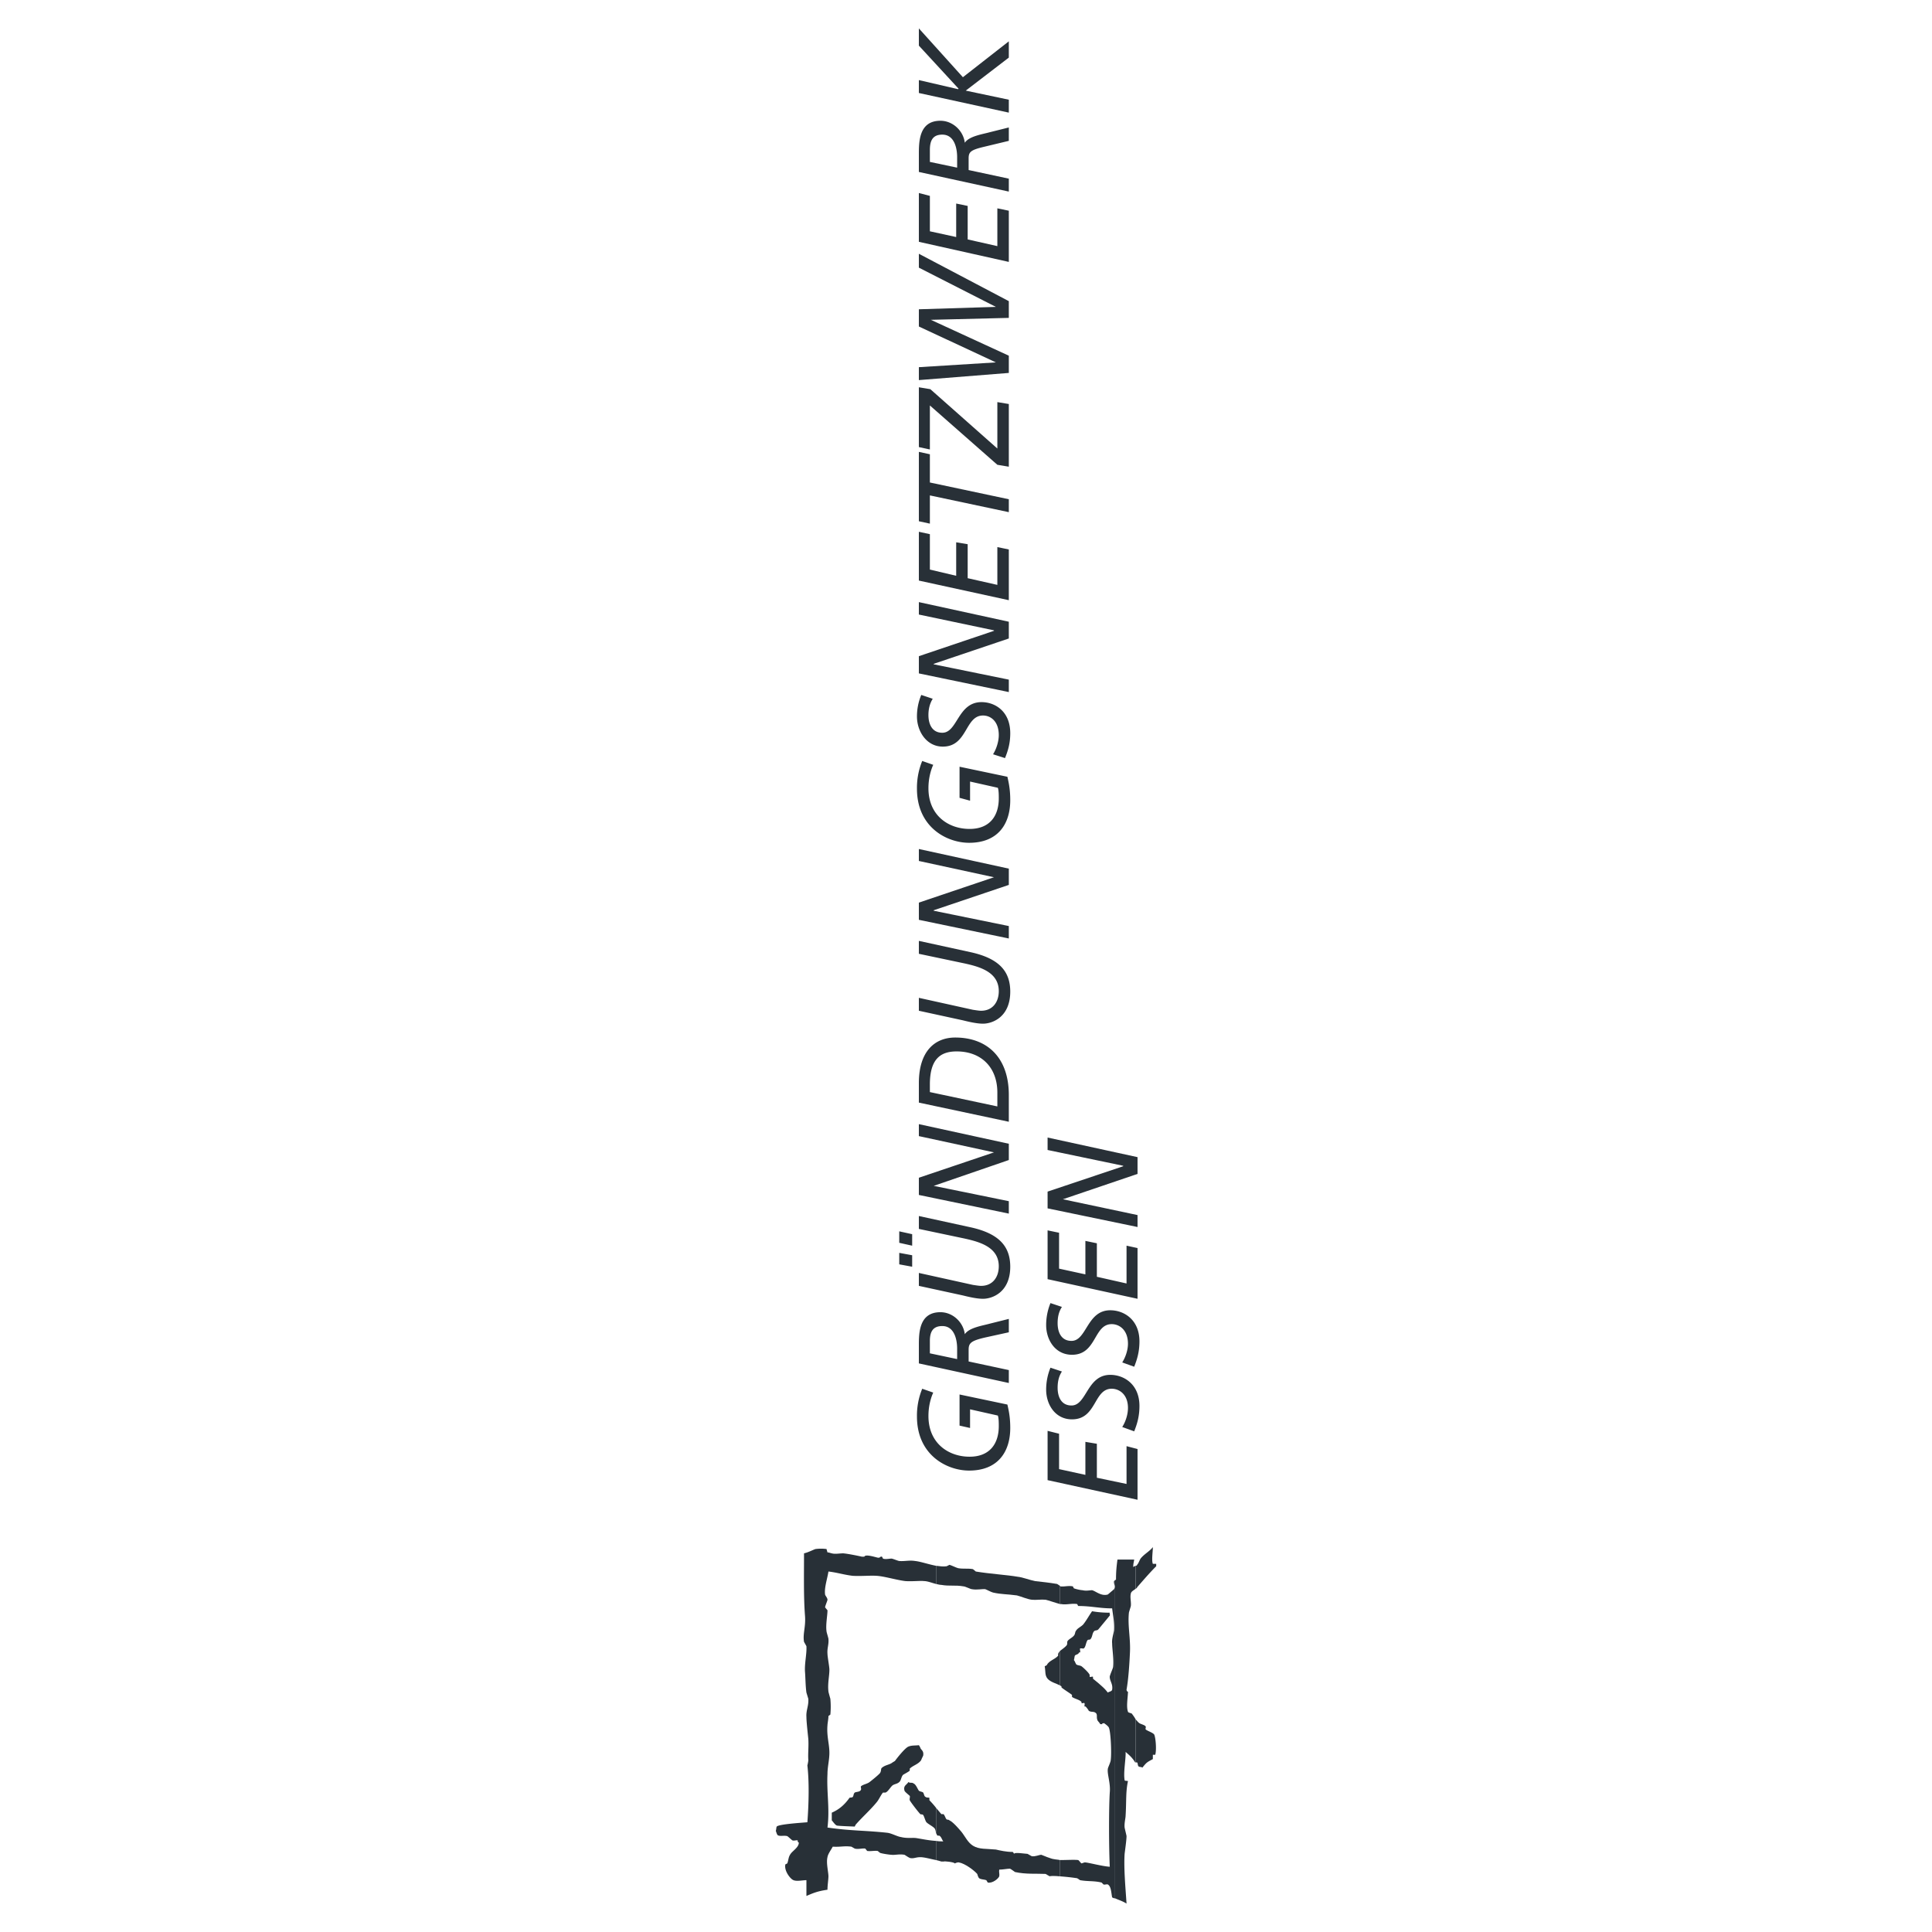 <svg xmlns="http://www.w3.org/2000/svg" width="2500" height="2500" viewBox="0 0 192.756 192.756"><g fill-rule="evenodd" clip-rule="evenodd"><path fill="#fff" d="M0 0h192.756v192.756H0V0z"/><path d="M92.01 138.555a7.045 7.045 0 0 0-.525 2.77c0 3.867 3.008 5.395 5.204 5.395 2.864 0 4.104-1.861 4.104-4.25 0-1.049-.143-1.719-.285-2.338l-4.774-1.004v3.104l1.05.238v-1.861l2.769.621c.096.238.096.764.096 1.051 0 1.766-.908 3.055-2.913 3.055-2.101 0-4.105-1.336-4.105-4.059 0-1.002.239-1.812.478-2.338l-1.099-.384zM100.65 137.982v-1.289l-4.01-.859v-1.146c0-.668.191-.906 1.623-1.24l2.387-.525v-1.336l-1.91.477c-.668.191-2.052.383-2.481 1.051-.143-1.193-1.193-2.197-2.435-2.197-2.148 0-2.148 2.102-2.148 3.342v1.768l8.974 1.954zm-7.876-2.961v-1.24c0-.955.334-1.48 1.241-1.48 1.193 0 1.479 1.338 1.479 2.244v1.051l-2.72-.575zM91.676 121.322v1.287l4.535.955c1.527.336 3.438.859 3.438 2.77 0 1.098-.621 1.957-1.766 1.957-.191 0-.479-.047-.812-.096l-5.395-1.193v1.289l4.392.955c.573.143 1.385.334 2.004.334.955 0 2.721-.668 2.721-3.199 0-2.053-1.145-3.293-3.866-3.914l-5.251-1.145zm-.669 1.813l-1.289-.285v1.145l1.289.287v-1.147zm0 2.101l-1.289-.238v1.145l1.289.238v-1.145zM100.65 121.082v-1.24l-7.494-1.528 7.494-2.578v-1.623l-8.974-1.957v1.194l7.494 1.623-7.494 2.529v1.719l8.974 1.861zM100.65 111.918v-2.674c0-3.725-2.148-5.729-5.346-5.729-2.053 0-3.628 1.385-3.628 4.535v1.957l8.974 1.911zm-7.876-2.961v-.764c0-2.578 1.098-3.293 2.673-3.293 2.436 0 4.059 1.574 4.059 4.105v1.383l-6.732-1.431zM91.676 93.872v1.289l4.535.955c1.527.334 3.438.859 3.438 2.77 0 1.098-.621 1.957-1.766 1.957-.191 0-.479-.047-.812-.096l-5.395-1.193v1.289l4.392.955c.573.143 1.385.334 2.004.334.955 0 2.721-.668 2.721-3.199 0-2.053-1.145-3.293-3.866-3.914l-5.251-1.147zM100.65 93.633v-1.241l-7.494-1.528v-.048l7.494-2.529v-1.623l-8.974-1.958v1.193l7.494 1.624-7.494 2.53v1.718l8.974 1.862zM92.01 75.922a7.043 7.043 0 0 0-.525 2.769c0 3.867 3.008 5.395 5.204 5.395 2.864 0 4.104-1.862 4.104-4.249 0-1.05-.143-1.719-.285-2.339l-4.774-1.002v3.103l1.05.286v-1.909l2.769.62c.096.239.096.764.096 1.051 0 1.766-.908 3.055-2.913 3.055-2.101 0-4.105-1.336-4.105-4.057 0-1.002.239-1.814.478-2.339l-1.099-.384zM91.915 69.334a5.554 5.554 0 0 0-.43 2.148c0 1.48.955 3.008 2.578 3.008 2.482 0 2.196-3.103 4.01-3.103.764 0 1.576.573 1.576 1.957 0 .621-.238 1.385-.572 1.91l1.193.382c.285-.716.523-1.432.523-2.482 0-2.196-1.527-3.103-2.863-3.103-2.387 0-2.387 3.056-3.915 3.056-1.05 0-1.385-.907-1.385-1.767 0-.716.191-1.241.43-1.623l-1.145-.383zM100.65 69.048v-1.241l-7.494-1.528v-.048l7.494-2.53V62.03l-8.974-1.957v1.241l7.494 1.576v.048l-7.494 2.529v1.719l8.974 1.862zM100.65 59.882v-5.06l-1.144-.239v3.771l-2.961-.668v-3.39l-1.146-.19v3.341l-2.625-.62v-3.533l-1.098-.238v4.869l8.974 1.957zM91.676 45.083v6.922l1.098.239v-2.817l7.876 1.671V49.81l-7.876-1.672v-2.816l-1.098-.239zM100.65 46.563v-6.254l-1.144-.191v4.631l-6.685-5.919-1.145-.191v5.967l1.098.238v-4.391l6.732 5.919 1.144.191zM100.65 37.207v-1.719l-7.781-3.58 7.781-.192v-1.671l-8.974-4.726v1.385l7.685 3.915-7.685.238v1.719l7.685 3.58-7.685.477v1.289l8.974-.715zM100.65 26.131v-5.108l-1.144-.238v3.771l-2.961-.669v-3.342l-1.146-.238v3.342l-2.625-.573v-3.533l-1.098-.286v4.869l8.974 2.005zM100.65 19.114v-1.289l-4.01-.859V15.82c0-.668.191-.859 1.623-1.194l2.387-.573v-1.336l-1.91.477c-.668.191-2.052.382-2.481 1.05-.143-1.193-1.193-2.196-2.435-2.196-2.148 0-2.148 2.101-2.148 3.389v1.719l8.974 1.958zm-7.876-2.96V14.96c0-1.002.334-1.528 1.241-1.528 1.193 0 1.479 1.337 1.479 2.244v1.05l-2.72-.572zM100.65 11.237V9.948l-4.296-.907 4.296-3.294V4.124l-4.582 3.58-4.392-4.87v1.719l3.962 4.297-.048.047-3.914-.906v1.288l8.974 1.958zM113.492 149.631v-5.061l-1.097-.287v3.772l-2.961-.621v-3.389l-1.145-.191v3.294l-2.625-.574v-3.531l-1.146-.287v4.918l8.974 1.957zM104.805 136.455a5.788 5.788 0 0 0-.43 2.195c0 1.48.906 2.959 2.578 2.959 2.48 0 2.146-3.055 3.961-3.055.764 0 1.623.572 1.623 1.91 0 .668-.238 1.385-.572 1.908l1.193.432c.287-.717.525-1.48.525-2.531 0-2.148-1.527-3.104-2.912-3.104-2.34 0-2.34 3.057-3.867 3.057-1.051 0-1.385-.908-1.385-1.768 0-.668.145-1.193.43-1.623l-1.144-.38zM104.805 130.01a5.795 5.795 0 0 0-.43 2.195c0 1.48.906 2.961 2.578 2.961 2.48 0 2.146-3.057 3.961-3.057.764 0 1.623.574 1.623 1.959 0 .619-.238 1.336-.572 1.861l1.193.43c.287-.717.525-1.48.525-2.531 0-2.148-1.527-3.102-2.912-3.102-2.34 0-2.34 3.055-3.867 3.055-1.051 0-1.385-.906-1.385-1.766 0-.67.145-1.193.43-1.623l-1.144-.382zM113.492 129.58v-5.06l-1.097-.239v3.772l-2.961-.668v-3.342l-1.145-.238v3.34l-2.625-.573v-3.58l-1.146-.238v4.869l8.974 1.957zM113.492 122.42v-1.193l-7.447-1.577 7.447-2.529v-1.672l-8.974-1.957v1.242l7.543 1.575v.048l-7.543 2.53v1.672l8.974 1.861zM82.987 181.615v-.764c.764-.334 1.289-.812 1.766-1.48.048-.047.239 0 .334-.096.096-.143.047-.285.191-.43.191-.096.525-.047.621-.285.048-.096-.047-.287 0-.336.191-.189.621-.238.859-.428.191-.145.907-.717 1.05-.908.144-.238.048-.43.191-.525.334-.285.764-.285 1.05-.525l.238-.143c.239-.334 1.003-1.289 1.337-1.432.334-.145.668-.096 1.05-.145.048.049.143.24.143.24.048.238.382.285.287.811 0 0-.191.383-.191.43-.287.43-.812.525-1.146.859v.191c-.048.096-.621.381-.669.43-.19.191-.19.572-.381.717-.191.189-.478.189-.668.334-.191.143-.478.668-.716.715h-.239c-.238.287-.382.668-.62.955-.621.764-1.433 1.48-2.101 2.244l-.096.191s-1.527-.049-1.767-.096c-.188-.047-.427-.428-.523-.524zM113.301 171.543c.145.143.238.285.383.381.143.096.572.191.621.334.047.049-.049.238 0 .287.143.143.764.334.857.525.145.334.24 1.527.096 2.004h-.238v.43c-.621.334-.621.334-1.051.859-.047-.096-.334-.047-.381-.143-.096-.096-.049-.287-.143-.383h-.145v-4.294h.001zm0-15.324c.096 0 .145-.049.145-.096.189-.191.238-.525.43-.717.334-.381.859-.668 1.145-1.051 0 .43-.143 1.338 0 1.672h.334v.238c-.668.668-1.24 1.338-1.908 2.102 0 .047-.049.096-.145.143v-2.291h-.001z" fill="#283037"/><path d="M111.248 157.65l.096-.047c0-.764.049-1.289.145-2.006h1.67c-.047.334-.096.381-.096.764 0-.047.143-.096.238-.143v2.291c-.143.143-.43.238-.477.477-.096.383.047.859 0 1.242 0 .047-.191.621-.191.668-.143 1.336.191 2.578.096 4.105-.047 1.002-.143 2.531-.334 3.58 0 .096.096.238.143.191 0 .525-.191 1.48 0 2.004 0 .096.334.145.383.191.143.191.285.383.381.574v4.295h-.047c-.287-.477-.572-.715-.955-1.049.047.619-.238 2.053-.096 2.816 0 .096.191.047.334.096-.238 1.098-.143 2.004-.238 3.484 0 .191-.143.764-.096 1.146 0 .047.191.811.191.857 0 .383-.145 1.385-.191 1.768-.096 1.48.096 3.484.191 4.965-.383-.238-.717-.334-1.146-.525V157.65h-.001zM105.758 185.578c.67 0 1.434-.049 1.814 0 .096.047.238.285.334.334l.287-.096c.191-.049 1.719.381 2.529.43-.096-2.053-.096-5.92 0-7.4.096-.955-.285-1.861-.189-2.387 0-.096.285-.668.285-.859.096-.715 0-2.863-.191-3.246-.047-.143-.572-.525-.523-.43-.049.049-.24-.047-.096.096h-.238c-.049-.143-.287-.334-.287-.43-.096-.238 0-.43-.096-.621-.238-.285-.477-.096-.764-.285 0-.049-.287-.43-.334-.43h-.096c0-.049.047-.287 0-.334-.047-.049-.238.047-.287 0v-.096c-.143-.24-.715-.334-.953-.525v-.191c0-.047-1.004-.668-1.051-.764v-.096c-.049-.047-.096-.047-.145-.096v-3.438c.24-.189.525-.381.67-.572.094-.143 0-.287.094-.43.145-.191.479-.334.621-.525.145-.143.096-.381.24-.525.143-.238.523-.381.715-.619.334-.43.525-.812.859-1.289a9.747 9.747 0 0 0 1.766.143c-.047.096.049.191 0 .287 0 0-1.098 1.336-1.145 1.385-.145.143-.287.047-.43.189-.191.24-.145.525-.334.764-.049.096-.238.049-.287.096-.191.191-.191.764-.43.859-.047 0-.287-.047-.334 0-.049.049.047.287 0 .383h-.096c-.096.238-.334.189-.43.334-.047.143-.047.334-.096.43.096.096.145.287.24.43.094.096.381.096.523.189.145.096.764.67.812.861v.189c.096.049.238-.047.334 0v.191l.525.43c.43.383.621.525.955.955.094-.096.381-.096.43-.287.094-.572-.24-.859-.24-1.289 0-.143.287-.764.334-.955.096-.764-.094-1.812-.094-2.387-.049-.43.143-.953.189-1.289.049-.811-.096-1.432-.189-2.195-1.242 0-2.102-.238-3.391-.238l-.096-.191c-.523-.096-1.098.096-1.574 0h-.145v-1.814l.049.049c.381.047.811-.096 1.24 0l.096.191c.24.094.717.189.859.189.383.096.764 0 .955 0 .383.096.906.621 1.576.43l.619-.525c.191-.334-.047-.477 0-.811l.096-.096v31.746c-.096 0-.191-.049-.285-.096-.096-.477-.096-1.098-.43-1.289-.096-.047-.334.049-.43 0l-.191-.191c-.764-.189-1.385-.096-2.148-.238l-.287-.191a22.517 22.517 0 0 0-1.719-.189v-1.625h.005z" fill="#283037"/><path d="M93.394 183.668c.239.047.478.047.717.047-.096-.096-.191-.43-.334-.525-.048-.094-.239 0-.287-.094-.048-.096-.048-.145-.096-.191v-2.531c.239.287.478.574.525.621h.191c.143.049.19.383.334.525.048.047.19 0 .286.096.382.191.907.811 1.193 1.145.382.479.621 1.051 1.146 1.385.621.383 1.336.287 2.291.383.43.096 1.002.238 1.672.238.047 0 .143.191.143.191 0-.191 1.146 0 1.336 0l.43.238c.383.049.717-.143.955-.143.096.047 1.051.43 1.242.43.189.047.43.047.619.096v1.623c-.523-.049-1.002-.049-1.002 0-.047 0-.43-.24-.43-.24-.955-.047-1.957.049-3.055-.189-.096-.049-.43-.334-.525-.334-.238 0-.717.094-1.051.094-.047.24.049.43 0 .67-.096.238-.668.715-1.145.619l-.145-.238c-.285-.096-.477-.047-.715-.191-.096-.096-.145-.285-.191-.43-.334-.381-1.241-1.049-1.814-1.145-.144-.049-.43.096-.43.096-.048-.145-1.146-.24-1.051-.191h-.286c-.143-.049-.334-.096-.525-.143v-1.912h.002zm0-27.449c.382.047.717.096 1.051.047l.286-.143c.191.047.668.287.859.334.525.096.955 0 1.48.096l.287.238c1.432.238 3.102.334 4.199.525.479.047 1.195.334 1.719.43.812.096 1.338.143 2.197.287l.285.189v1.814c-.381-.096-1.193-.381-1.432-.43-.477-.047-.955.049-1.385 0-.43-.047-1.098-.334-1.479-.43-1.051-.143-1.527-.096-2.387-.287-.191-.047-.621-.285-.764-.334-.287-.047-.812.096-1.337 0-.144 0-.669-.285-.859-.285-.812-.145-1.385 0-2.196-.145-.143 0-.334-.047-.525-.094v-1.812h.001zm12.364 11.933c-.381-.191-.953-.334-1.24-.668s-.191-.717-.287-1.242l.191-.094c.238-.479.812-.574 1.146-.955v-.191c.047-.096.096-.191.189-.287v3.437h.001z" fill="#283037"/><path d="M93.394 185.578c-.525-.096-1.146-.287-1.575-.287s-.62.143-.955.096c-.143 0-.525-.287-.621-.334-.525-.096-1.002.047-1.289 0-.143 0-.859-.096-1.146-.191l-.239-.191c-.334-.047-.668.049-1.05 0l-.191-.238c-.287-.049-.716.096-1.05 0l-.334-.191c-.764-.096-1.05.049-1.862 0-.143.287-.478.717-.525 1.051-.143.572.096 1.48.096 1.91 0 .285-.096.906-.096 1.336-1.002.143-1.432.334-2.1.621v-1.576c-.382 0-.955.143-1.289 0-.286-.096-.955-.906-.812-1.576l.191-.094c.143-.383.095-.621.334-.955.19-.287.763-.621.812-1.051.047-.143-.144-.047-.096-.287-.191-.047-.334.049-.525 0-.095-.047-.43-.381-.525-.43-.334-.094-.716.049-.955-.094-.096-.096-.144-.336-.191-.43.048-.096.048-.383.096-.43.191-.24 2.53-.383 3.055-.43.143-1.863.191-4.01 0-5.682 0 .049.095-.381.095-.525-.048-.621.048-1.336 0-2.1-.048-.479-.19-1.719-.19-2.197-.048-.668.238-1.098.19-1.812l-.19-.621c-.096-.668-.096-1.576-.144-2.102-.047-.857.191-1.766.144-2.529l-.239-.43c-.143-.811.191-1.48.096-2.625-.143-1.863-.096-3.963-.096-6.207.43-.096.86-.334 1.146-.43a4.293 4.293 0 0 1 1.098 0l.095.334c.144 0 .382.096.43.096.334.096.764 0 1.146 0 .525.049 1.432.238 1.862.334h.239c.095-.285 1.098.049 1.336.096.287.049.191-.143.43-.096l.095.191c.239.096.621 0 .859 0 .096 0 .668.238.764.238.525.049 1.002-.096 1.575 0 .525.049 1.336.334 2.1.479v1.814c-.382-.096-.859-.287-1.193-.287-.382-.049-1.193.047-1.861 0-.859-.096-2.101-.479-2.864-.525-.621-.047-1.528.047-2.387 0-.859-.096-1.576-.334-2.435-.43-.096.668-.43 1.623-.334 2.291 0 .096.239.334.239.525 0 .096-.239.621-.239.764l.239.287c0 .525-.191 1.432-.095 2.1 0 .096.191.668.191.764.048.574-.143.908-.096 1.48 0 .287.191 1.289.191 1.576 0 .668-.191 1.383-.095 2.195 0 .047.191.717.191.717a8.616 8.616 0 0 1 0 1.574l-.191.145c0 .285-.096.764-.096.906-.095 1.098.191 1.861.191 2.77 0 .715-.191 1.383-.191 2.1-.095 1.861.239 3.438 0 5.348 2.244.334 3.771.285 5.967.523.43.049 1.003.383 1.385.43.573.145 1.146.049 1.479.096.621.096 1.241.238 2.005.287v1.909zm0-2.674c-.047-.191-.047-.334-.143-.479-.143-.189-.716-.477-.812-.619-.095-.049-.239-.621-.334-.717-.048-.096-.239-.047-.287-.096-.191-.191-1.002-1.24-1.05-1.385-.048-.096.047-.334 0-.43-.096-.096-.525-.43-.525-.525-.144-.523.239-.572.382-.857.239.143.334 0 .525.143.238.096.382.525.525.715.095.096.334.096.43.191.095.145.095.383.239.43.095.096.286.049.382.096v.238s.382.383.668.764v2.531z" fill="#283037"/></g></svg>